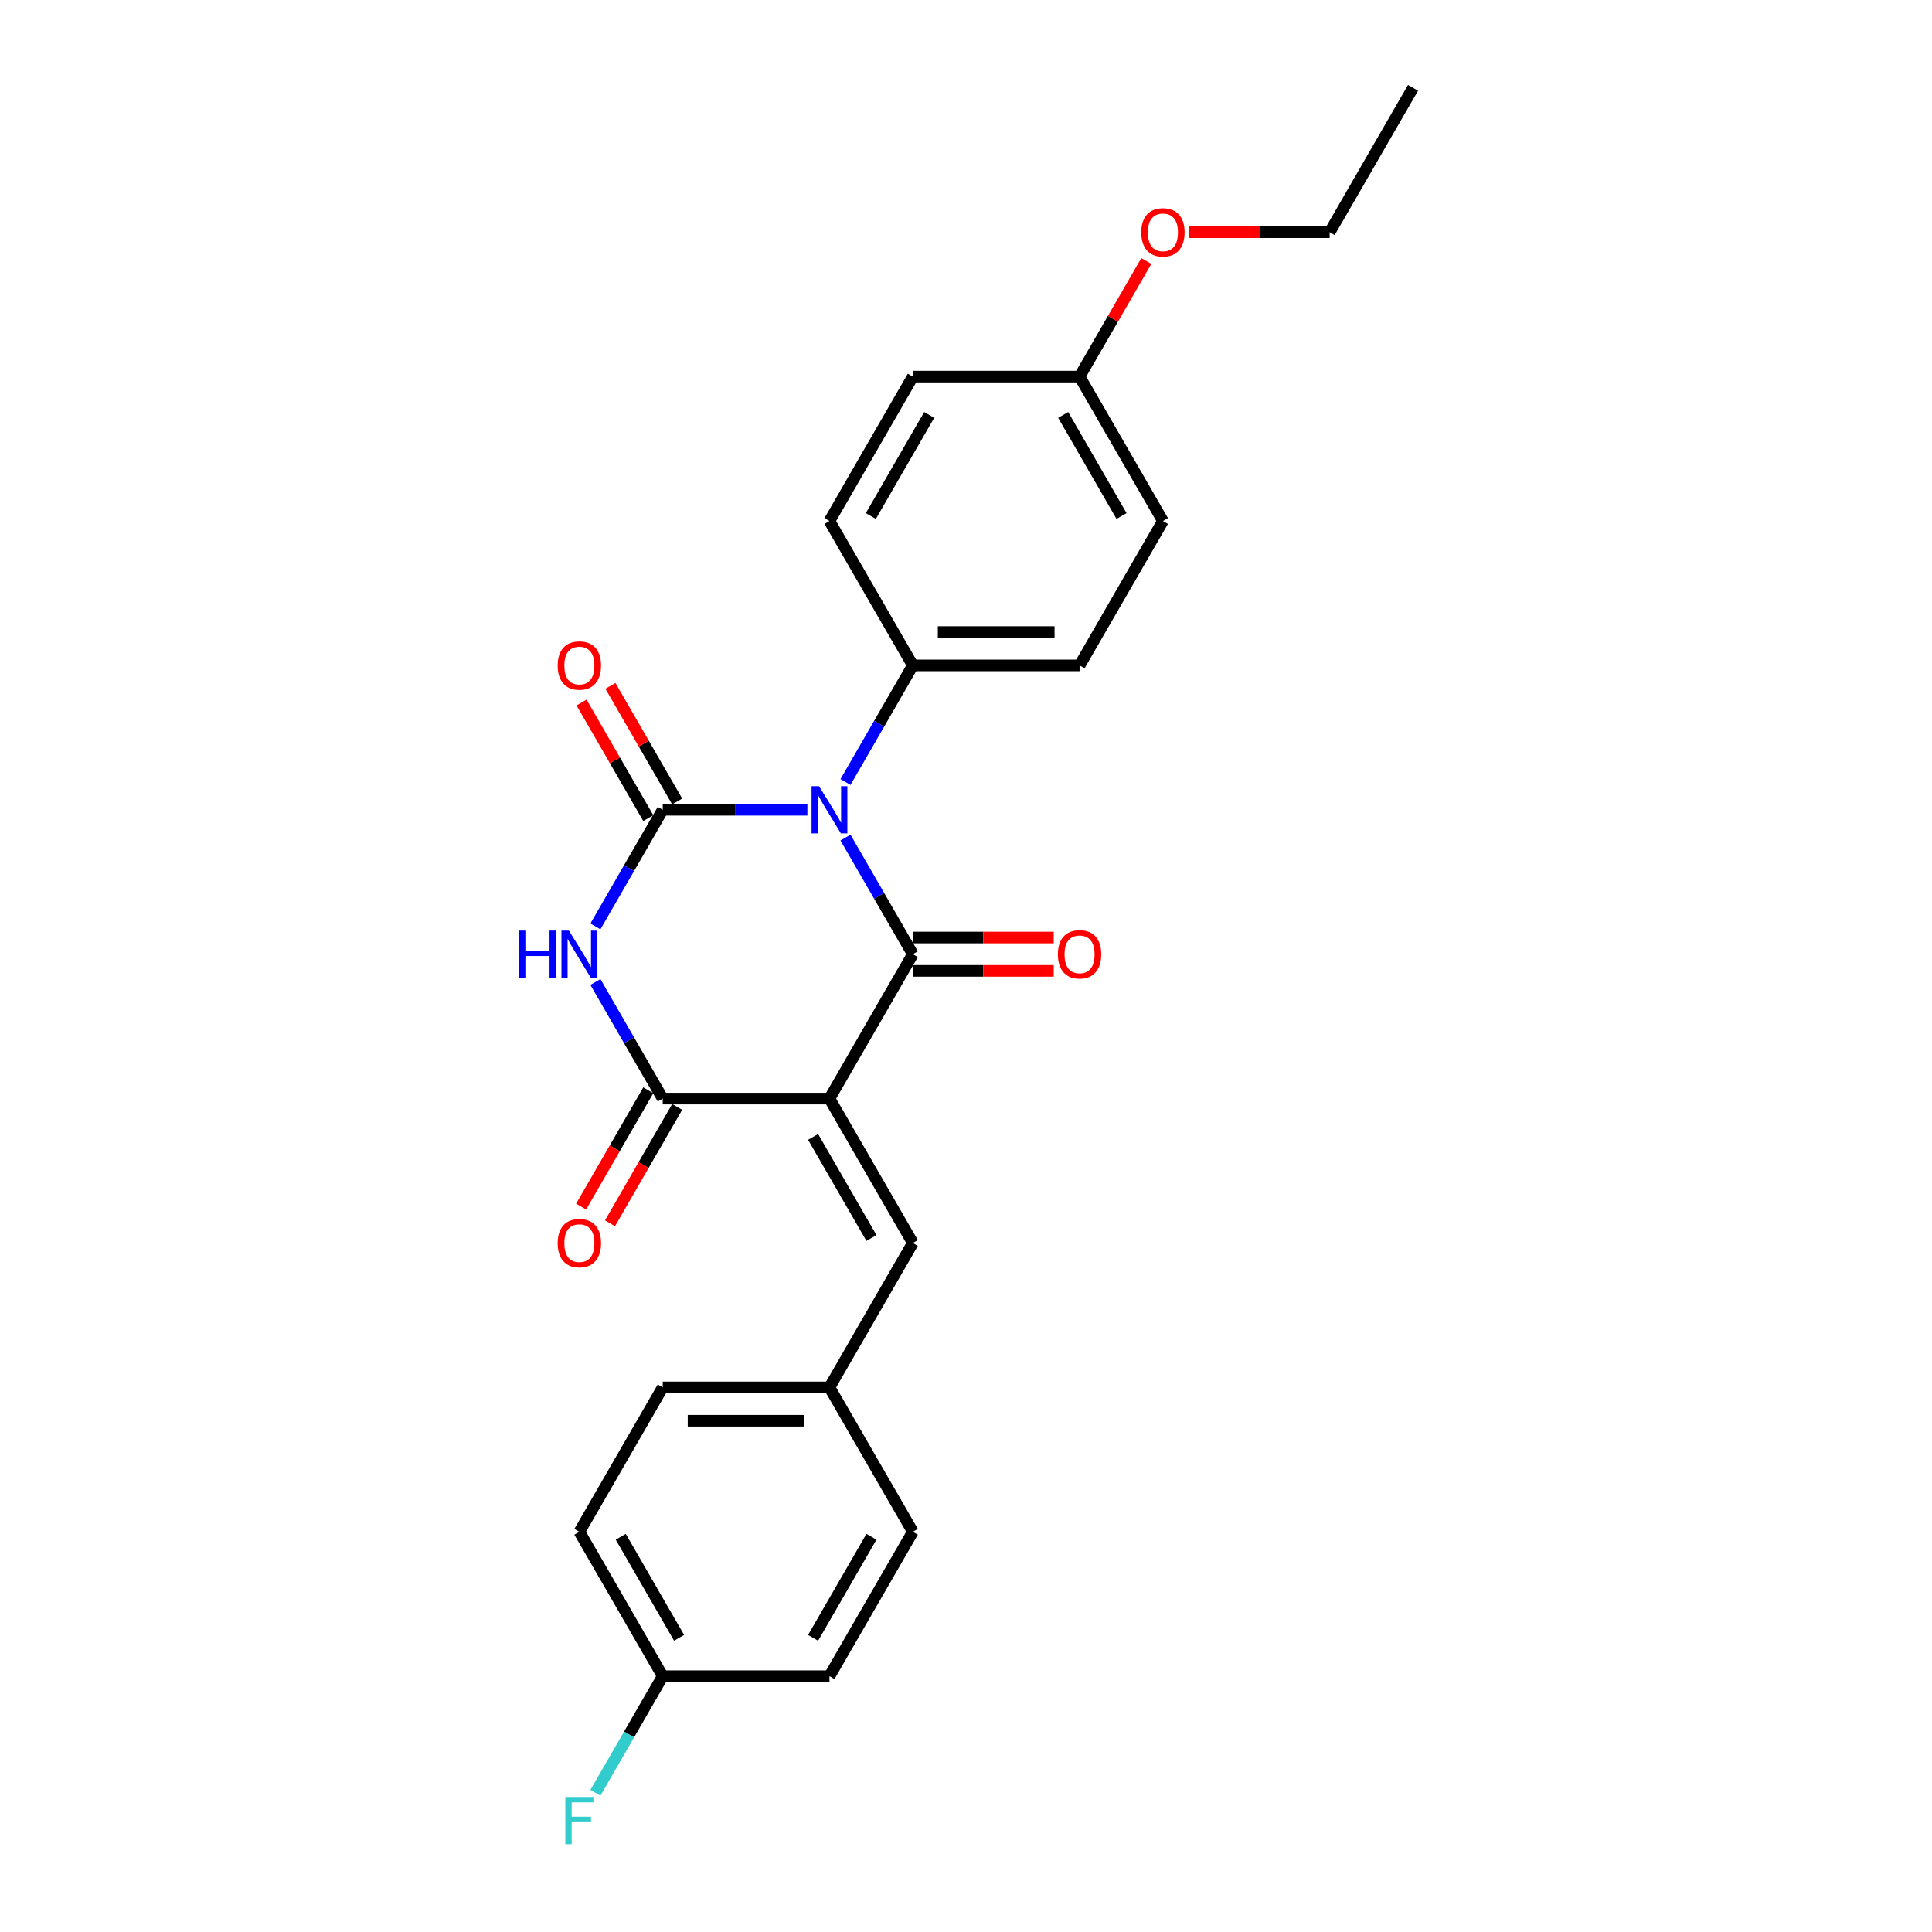 <?xml version='1.0' encoding='iso-8859-1'?>
<svg version='1.1' baseProfile='full'
              xmlns='http://www.w3.org/2000/svg'
                      xmlns:rdkit='http://www.rdkit.org/xml'
                      xmlns:xlink='http://www.w3.org/1999/xlink'
                  xml:space='preserve'
width='1000px' height='1000px' viewBox='0 0 1000 1000'>
<!-- END OF HEADER -->
<rect style='opacity:1.0;fill:#FFFFFF;stroke:none' width='1000' height='1000' x='0' y='0'> </rect>
<path class='bond-1' d='M 437.629,433.528 L 455.054,463.709' style='fill:none;fill-rule:evenodd;stroke:#0000FF;stroke-width:6px;stroke-linecap:butt;stroke-linejoin:miter;stroke-opacity:1' />
<path class='bond-1' d='M 455.054,463.709 L 472.478,493.89' style='fill:none;fill-rule:evenodd;stroke:#000000;stroke-width:6px;stroke-linecap:butt;stroke-linejoin:miter;stroke-opacity:1' />
<path class='bond-2' d='M 417.901,419.151 L 380.464,419.151' style='fill:none;fill-rule:evenodd;stroke:#0000FF;stroke-width:6px;stroke-linecap:butt;stroke-linejoin:miter;stroke-opacity:1' />
<path class='bond-2' d='M 380.464,419.151 L 343.026,419.151' style='fill:none;fill-rule:evenodd;stroke:#000000;stroke-width:6px;stroke-linecap:butt;stroke-linejoin:miter;stroke-opacity:1' />
<path class='bond-6' d='M 437.629,404.773 L 455.054,374.592' style='fill:none;fill-rule:evenodd;stroke:#0000FF;stroke-width:6px;stroke-linecap:butt;stroke-linejoin:miter;stroke-opacity:1' />
<path class='bond-6' d='M 455.054,374.592 L 472.478,344.411' style='fill:none;fill-rule:evenodd;stroke:#000000;stroke-width:6px;stroke-linecap:butt;stroke-linejoin:miter;stroke-opacity:1' />
<path class='bond-0' d='M 429.328,568.629 L 472.478,493.89' style='fill:none;fill-rule:evenodd;stroke:#000000;stroke-width:6px;stroke-linecap:butt;stroke-linejoin:miter;stroke-opacity:1' />
<path class='bond-5' d='M 429.328,568.629 L 472.478,643.368' style='fill:none;fill-rule:evenodd;stroke:#000000;stroke-width:6px;stroke-linecap:butt;stroke-linejoin:miter;stroke-opacity:1' />
<path class='bond-5' d='M 420.853,588.47 L 451.058,640.788' style='fill:none;fill-rule:evenodd;stroke:#000000;stroke-width:6px;stroke-linecap:butt;stroke-linejoin:miter;stroke-opacity:1' />
<path class='bond-26' d='M 429.328,568.629 L 343.026,568.629' style='fill:none;fill-rule:evenodd;stroke:#000000;stroke-width:6px;stroke-linecap:butt;stroke-linejoin:miter;stroke-opacity:1' />
<path class='bond-8' d='M 472.478,502.52 L 508.941,502.52' style='fill:none;fill-rule:evenodd;stroke:#000000;stroke-width:6px;stroke-linecap:butt;stroke-linejoin:miter;stroke-opacity:1' />
<path class='bond-8' d='M 508.941,502.52 L 545.403,502.52' style='fill:none;fill-rule:evenodd;stroke:#FF0000;stroke-width:6px;stroke-linecap:butt;stroke-linejoin:miter;stroke-opacity:1' />
<path class='bond-8' d='M 472.478,485.26 L 508.941,485.26' style='fill:none;fill-rule:evenodd;stroke:#000000;stroke-width:6px;stroke-linecap:butt;stroke-linejoin:miter;stroke-opacity:1' />
<path class='bond-8' d='M 508.941,485.26 L 545.403,485.26' style='fill:none;fill-rule:evenodd;stroke:#FF0000;stroke-width:6px;stroke-linecap:butt;stroke-linejoin:miter;stroke-opacity:1' />
<path class='bond-3' d='M 343.026,419.151 L 325.602,449.331' style='fill:none;fill-rule:evenodd;stroke:#000000;stroke-width:6px;stroke-linecap:butt;stroke-linejoin:miter;stroke-opacity:1' />
<path class='bond-3' d='M 325.602,449.331 L 308.177,479.512' style='fill:none;fill-rule:evenodd;stroke:#0000FF;stroke-width:6px;stroke-linecap:butt;stroke-linejoin:miter;stroke-opacity:1' />
<path class='bond-7' d='M 350.5,414.836 L 333.225,384.914' style='fill:none;fill-rule:evenodd;stroke:#000000;stroke-width:6px;stroke-linecap:butt;stroke-linejoin:miter;stroke-opacity:1' />
<path class='bond-7' d='M 333.225,384.914 L 315.95,354.992' style='fill:none;fill-rule:evenodd;stroke:#FF0000;stroke-width:6px;stroke-linecap:butt;stroke-linejoin:miter;stroke-opacity:1' />
<path class='bond-7' d='M 335.552,423.466 L 318.277,393.544' style='fill:none;fill-rule:evenodd;stroke:#000000;stroke-width:6px;stroke-linecap:butt;stroke-linejoin:miter;stroke-opacity:1' />
<path class='bond-7' d='M 318.277,393.544 L 301.002,363.622' style='fill:none;fill-rule:evenodd;stroke:#FF0000;stroke-width:6px;stroke-linecap:butt;stroke-linejoin:miter;stroke-opacity:1' />
<path class='bond-4' d='M 308.177,508.268 L 325.602,538.448' style='fill:none;fill-rule:evenodd;stroke:#0000FF;stroke-width:6px;stroke-linecap:butt;stroke-linejoin:miter;stroke-opacity:1' />
<path class='bond-4' d='M 325.602,538.448 L 343.026,568.629' style='fill:none;fill-rule:evenodd;stroke:#000000;stroke-width:6px;stroke-linecap:butt;stroke-linejoin:miter;stroke-opacity:1' />
<path class='bond-9' d='M 335.552,564.314 L 318.167,594.426' style='fill:none;fill-rule:evenodd;stroke:#000000;stroke-width:6px;stroke-linecap:butt;stroke-linejoin:miter;stroke-opacity:1' />
<path class='bond-9' d='M 318.167,594.426 L 300.782,624.537' style='fill:none;fill-rule:evenodd;stroke:#FF0000;stroke-width:6px;stroke-linecap:butt;stroke-linejoin:miter;stroke-opacity:1' />
<path class='bond-9' d='M 350.5,572.944 L 333.115,603.056' style='fill:none;fill-rule:evenodd;stroke:#000000;stroke-width:6px;stroke-linecap:butt;stroke-linejoin:miter;stroke-opacity:1' />
<path class='bond-9' d='M 333.115,603.056 L 315.73,633.167' style='fill:none;fill-rule:evenodd;stroke:#FF0000;stroke-width:6px;stroke-linecap:butt;stroke-linejoin:miter;stroke-opacity:1' />
<path class='bond-10' d='M 472.478,643.368 L 429.328,718.108' style='fill:none;fill-rule:evenodd;stroke:#000000;stroke-width:6px;stroke-linecap:butt;stroke-linejoin:miter;stroke-opacity:1' />
<path class='bond-11' d='M 472.478,344.411 L 558.78,344.411' style='fill:none;fill-rule:evenodd;stroke:#000000;stroke-width:6px;stroke-linecap:butt;stroke-linejoin:miter;stroke-opacity:1' />
<path class='bond-11' d='M 485.424,327.151 L 545.835,327.151' style='fill:none;fill-rule:evenodd;stroke:#000000;stroke-width:6px;stroke-linecap:butt;stroke-linejoin:miter;stroke-opacity:1' />
<path class='bond-12' d='M 472.478,344.411 L 429.328,269.672' style='fill:none;fill-rule:evenodd;stroke:#000000;stroke-width:6px;stroke-linecap:butt;stroke-linejoin:miter;stroke-opacity:1' />
<path class='bond-18' d='M 429.328,718.108 L 472.478,792.847' style='fill:none;fill-rule:evenodd;stroke:#000000;stroke-width:6px;stroke-linecap:butt;stroke-linejoin:miter;stroke-opacity:1' />
<path class='bond-19' d='M 429.328,718.108 L 343.026,718.108' style='fill:none;fill-rule:evenodd;stroke:#000000;stroke-width:6px;stroke-linecap:butt;stroke-linejoin:miter;stroke-opacity:1' />
<path class='bond-19' d='M 416.383,735.368 L 355.972,735.368' style='fill:none;fill-rule:evenodd;stroke:#000000;stroke-width:6px;stroke-linecap:butt;stroke-linejoin:miter;stroke-opacity:1' />
<path class='bond-16' d='M 558.78,344.411 L 601.931,269.672' style='fill:none;fill-rule:evenodd;stroke:#000000;stroke-width:6px;stroke-linecap:butt;stroke-linejoin:miter;stroke-opacity:1' />
<path class='bond-15' d='M 429.328,269.672 L 472.478,194.933' style='fill:none;fill-rule:evenodd;stroke:#000000;stroke-width:6px;stroke-linecap:butt;stroke-linejoin:miter;stroke-opacity:1' />
<path class='bond-15' d='M 450.748,267.091 L 480.954,214.774' style='fill:none;fill-rule:evenodd;stroke:#000000;stroke-width:6px;stroke-linecap:butt;stroke-linejoin:miter;stroke-opacity:1' />
<path class='bond-13' d='M 343.026,867.586 L 299.876,792.847' style='fill:none;fill-rule:evenodd;stroke:#000000;stroke-width:6px;stroke-linecap:butt;stroke-linejoin:miter;stroke-opacity:1' />
<path class='bond-13' d='M 351.502,847.745 L 321.296,795.427' style='fill:none;fill-rule:evenodd;stroke:#000000;stroke-width:6px;stroke-linecap:butt;stroke-linejoin:miter;stroke-opacity:1' />
<path class='bond-17' d='M 343.026,867.586 L 325.602,897.767' style='fill:none;fill-rule:evenodd;stroke:#000000;stroke-width:6px;stroke-linecap:butt;stroke-linejoin:miter;stroke-opacity:1' />
<path class='bond-17' d='M 325.602,897.767 L 308.177,927.947' style='fill:none;fill-rule:evenodd;stroke:#33CCCC;stroke-width:6px;stroke-linecap:butt;stroke-linejoin:miter;stroke-opacity:1' />
<path class='bond-27' d='M 343.026,867.586 L 429.328,867.586' style='fill:none;fill-rule:evenodd;stroke:#000000;stroke-width:6px;stroke-linecap:butt;stroke-linejoin:miter;stroke-opacity:1' />
<path class='bond-14' d='M 558.78,194.933 L 472.478,194.933' style='fill:none;fill-rule:evenodd;stroke:#000000;stroke-width:6px;stroke-linecap:butt;stroke-linejoin:miter;stroke-opacity:1' />
<path class='bond-22' d='M 558.78,194.933 L 576.055,165.011' style='fill:none;fill-rule:evenodd;stroke:#000000;stroke-width:6px;stroke-linecap:butt;stroke-linejoin:miter;stroke-opacity:1' />
<path class='bond-22' d='M 576.055,165.011 L 593.331,135.089' style='fill:none;fill-rule:evenodd;stroke:#FF0000;stroke-width:6px;stroke-linecap:butt;stroke-linejoin:miter;stroke-opacity:1' />
<path class='bond-25' d='M 558.78,194.933 L 601.931,269.672' style='fill:none;fill-rule:evenodd;stroke:#000000;stroke-width:6px;stroke-linecap:butt;stroke-linejoin:miter;stroke-opacity:1' />
<path class='bond-25' d='M 550.305,214.774 L 580.51,267.091' style='fill:none;fill-rule:evenodd;stroke:#000000;stroke-width:6px;stroke-linecap:butt;stroke-linejoin:miter;stroke-opacity:1' />
<path class='bond-20' d='M 472.478,792.847 L 429.328,867.586' style='fill:none;fill-rule:evenodd;stroke:#000000;stroke-width:6px;stroke-linecap:butt;stroke-linejoin:miter;stroke-opacity:1' />
<path class='bond-20' d='M 451.058,795.427 L 420.853,847.745' style='fill:none;fill-rule:evenodd;stroke:#000000;stroke-width:6px;stroke-linecap:butt;stroke-linejoin:miter;stroke-opacity:1' />
<path class='bond-21' d='M 343.026,718.108 L 299.876,792.847' style='fill:none;fill-rule:evenodd;stroke:#000000;stroke-width:6px;stroke-linecap:butt;stroke-linejoin:miter;stroke-opacity:1' />
<path class='bond-23' d='M 615.307,120.194 L 651.77,120.194' style='fill:none;fill-rule:evenodd;stroke:#FF0000;stroke-width:6px;stroke-linecap:butt;stroke-linejoin:miter;stroke-opacity:1' />
<path class='bond-23' d='M 651.77,120.194 L 688.232,120.194' style='fill:none;fill-rule:evenodd;stroke:#000000;stroke-width:6px;stroke-linecap:butt;stroke-linejoin:miter;stroke-opacity:1' />
<path class='bond-24' d='M 688.232,120.194 L 731.383,45.455' style='fill:none;fill-rule:evenodd;stroke:#000000;stroke-width:6px;stroke-linecap:butt;stroke-linejoin:miter;stroke-opacity:1' />
<path  class='atom-0' d='M 423.925 406.93
L 431.934 419.876
Q 432.728 421.153, 434.005 423.466
Q 435.283 425.779, 435.352 425.917
L 435.352 406.93
L 438.597 406.93
L 438.597 431.371
L 435.248 431.371
L 426.652 417.217
Q 425.651 415.561, 424.581 413.662
Q 423.546 411.763, 423.235 411.176
L 423.235 431.371
L 420.059 431.371
L 420.059 406.93
L 423.925 406.93
' fill='#0000FF'/>
<path  class='atom-4' d='M 268.617 481.67
L 271.931 481.67
L 271.931 492.06
L 284.428 492.06
L 284.428 481.67
L 287.742 481.67
L 287.742 506.11
L 284.428 506.11
L 284.428 494.822
L 271.931 494.822
L 271.931 506.11
L 268.617 506.11
L 268.617 481.67
' fill='#0000FF'/>
<path  class='atom-4' d='M 294.473 481.67
L 302.482 494.615
Q 303.276 495.892, 304.553 498.205
Q 305.83 500.518, 305.899 500.656
L 305.899 481.67
L 309.144 481.67
L 309.144 506.11
L 305.796 506.11
L 297.2 491.957
Q 296.199 490.3, 295.129 488.401
Q 294.093 486.502, 293.783 485.916
L 293.783 506.11
L 290.607 506.11
L 290.607 481.67
L 294.473 481.67
' fill='#0000FF'/>
<path  class='atom-8' d='M 288.656 344.48
Q 288.656 338.612, 291.556 335.333
Q 294.456 332.053, 299.876 332.053
Q 305.295 332.053, 308.195 335.333
Q 311.095 338.612, 311.095 344.48
Q 311.095 350.418, 308.161 353.801
Q 305.226 357.15, 299.876 357.15
Q 294.49 357.15, 291.556 353.801
Q 288.656 350.453, 288.656 344.48
M 299.876 354.388
Q 303.604 354.388, 305.606 351.902
Q 307.643 349.382, 307.643 344.48
Q 307.643 339.682, 305.606 337.266
Q 303.604 334.815, 299.876 334.815
Q 296.147 334.815, 294.111 337.231
Q 292.109 339.648, 292.109 344.48
Q 292.109 349.417, 294.111 351.902
Q 296.147 354.388, 299.876 354.388
' fill='#FF0000'/>
<path  class='atom-9' d='M 547.561 493.959
Q 547.561 488.09, 550.46 484.811
Q 553.36 481.531, 558.78 481.531
Q 564.2 481.531, 567.099 484.811
Q 569.999 488.09, 569.999 493.959
Q 569.999 499.896, 567.065 503.279
Q 564.131 506.628, 558.78 506.628
Q 553.395 506.628, 550.46 503.279
Q 547.561 499.931, 547.561 493.959
M 558.78 503.866
Q 562.508 503.866, 564.51 501.381
Q 566.547 498.861, 566.547 493.959
Q 566.547 489.161, 564.51 486.744
Q 562.508 484.293, 558.78 484.293
Q 555.052 484.293, 553.015 486.71
Q 551.013 489.126, 551.013 493.959
Q 551.013 498.895, 553.015 501.381
Q 555.052 503.866, 558.78 503.866
' fill='#FF0000'/>
<path  class='atom-10' d='M 288.656 643.437
Q 288.656 637.569, 291.556 634.289
Q 294.456 631.01, 299.876 631.01
Q 305.295 631.01, 308.195 634.289
Q 311.095 637.569, 311.095 643.437
Q 311.095 649.375, 308.161 652.758
Q 305.226 656.106, 299.876 656.106
Q 294.49 656.106, 291.556 652.758
Q 288.656 649.409, 288.656 643.437
M 299.876 653.345
Q 303.604 653.345, 305.606 650.859
Q 307.643 648.339, 307.643 643.437
Q 307.643 638.639, 305.606 636.223
Q 303.604 633.772, 299.876 633.772
Q 296.147 633.772, 294.111 636.188
Q 292.109 638.604, 292.109 643.437
Q 292.109 648.374, 294.111 650.859
Q 296.147 653.345, 299.876 653.345
' fill='#FF0000'/>
<path  class='atom-18' d='M 292.609 930.105
L 307.142 930.105
L 307.142 932.901
L 295.889 932.901
L 295.889 940.323
L 305.899 940.323
L 305.899 943.154
L 295.889 943.154
L 295.889 954.545
L 292.609 954.545
L 292.609 930.105
' fill='#33CCCC'/>
<path  class='atom-23' d='M 590.711 120.263
Q 590.711 114.394, 593.611 111.115
Q 596.511 107.835, 601.931 107.835
Q 607.35 107.835, 610.25 111.115
Q 613.15 114.394, 613.15 120.263
Q 613.15 126.2, 610.216 129.583
Q 607.281 132.932, 601.931 132.932
Q 596.545 132.932, 593.611 129.583
Q 590.711 126.235, 590.711 120.263
M 601.931 130.17
Q 605.659 130.17, 607.661 127.685
Q 609.698 125.165, 609.698 120.263
Q 609.698 115.464, 607.661 113.048
Q 605.659 110.597, 601.931 110.597
Q 598.202 110.597, 596.166 113.013
Q 594.163 115.43, 594.163 120.263
Q 594.163 125.199, 596.166 127.685
Q 598.202 130.17, 601.931 130.17
' fill='#FF0000'/>
</svg>
